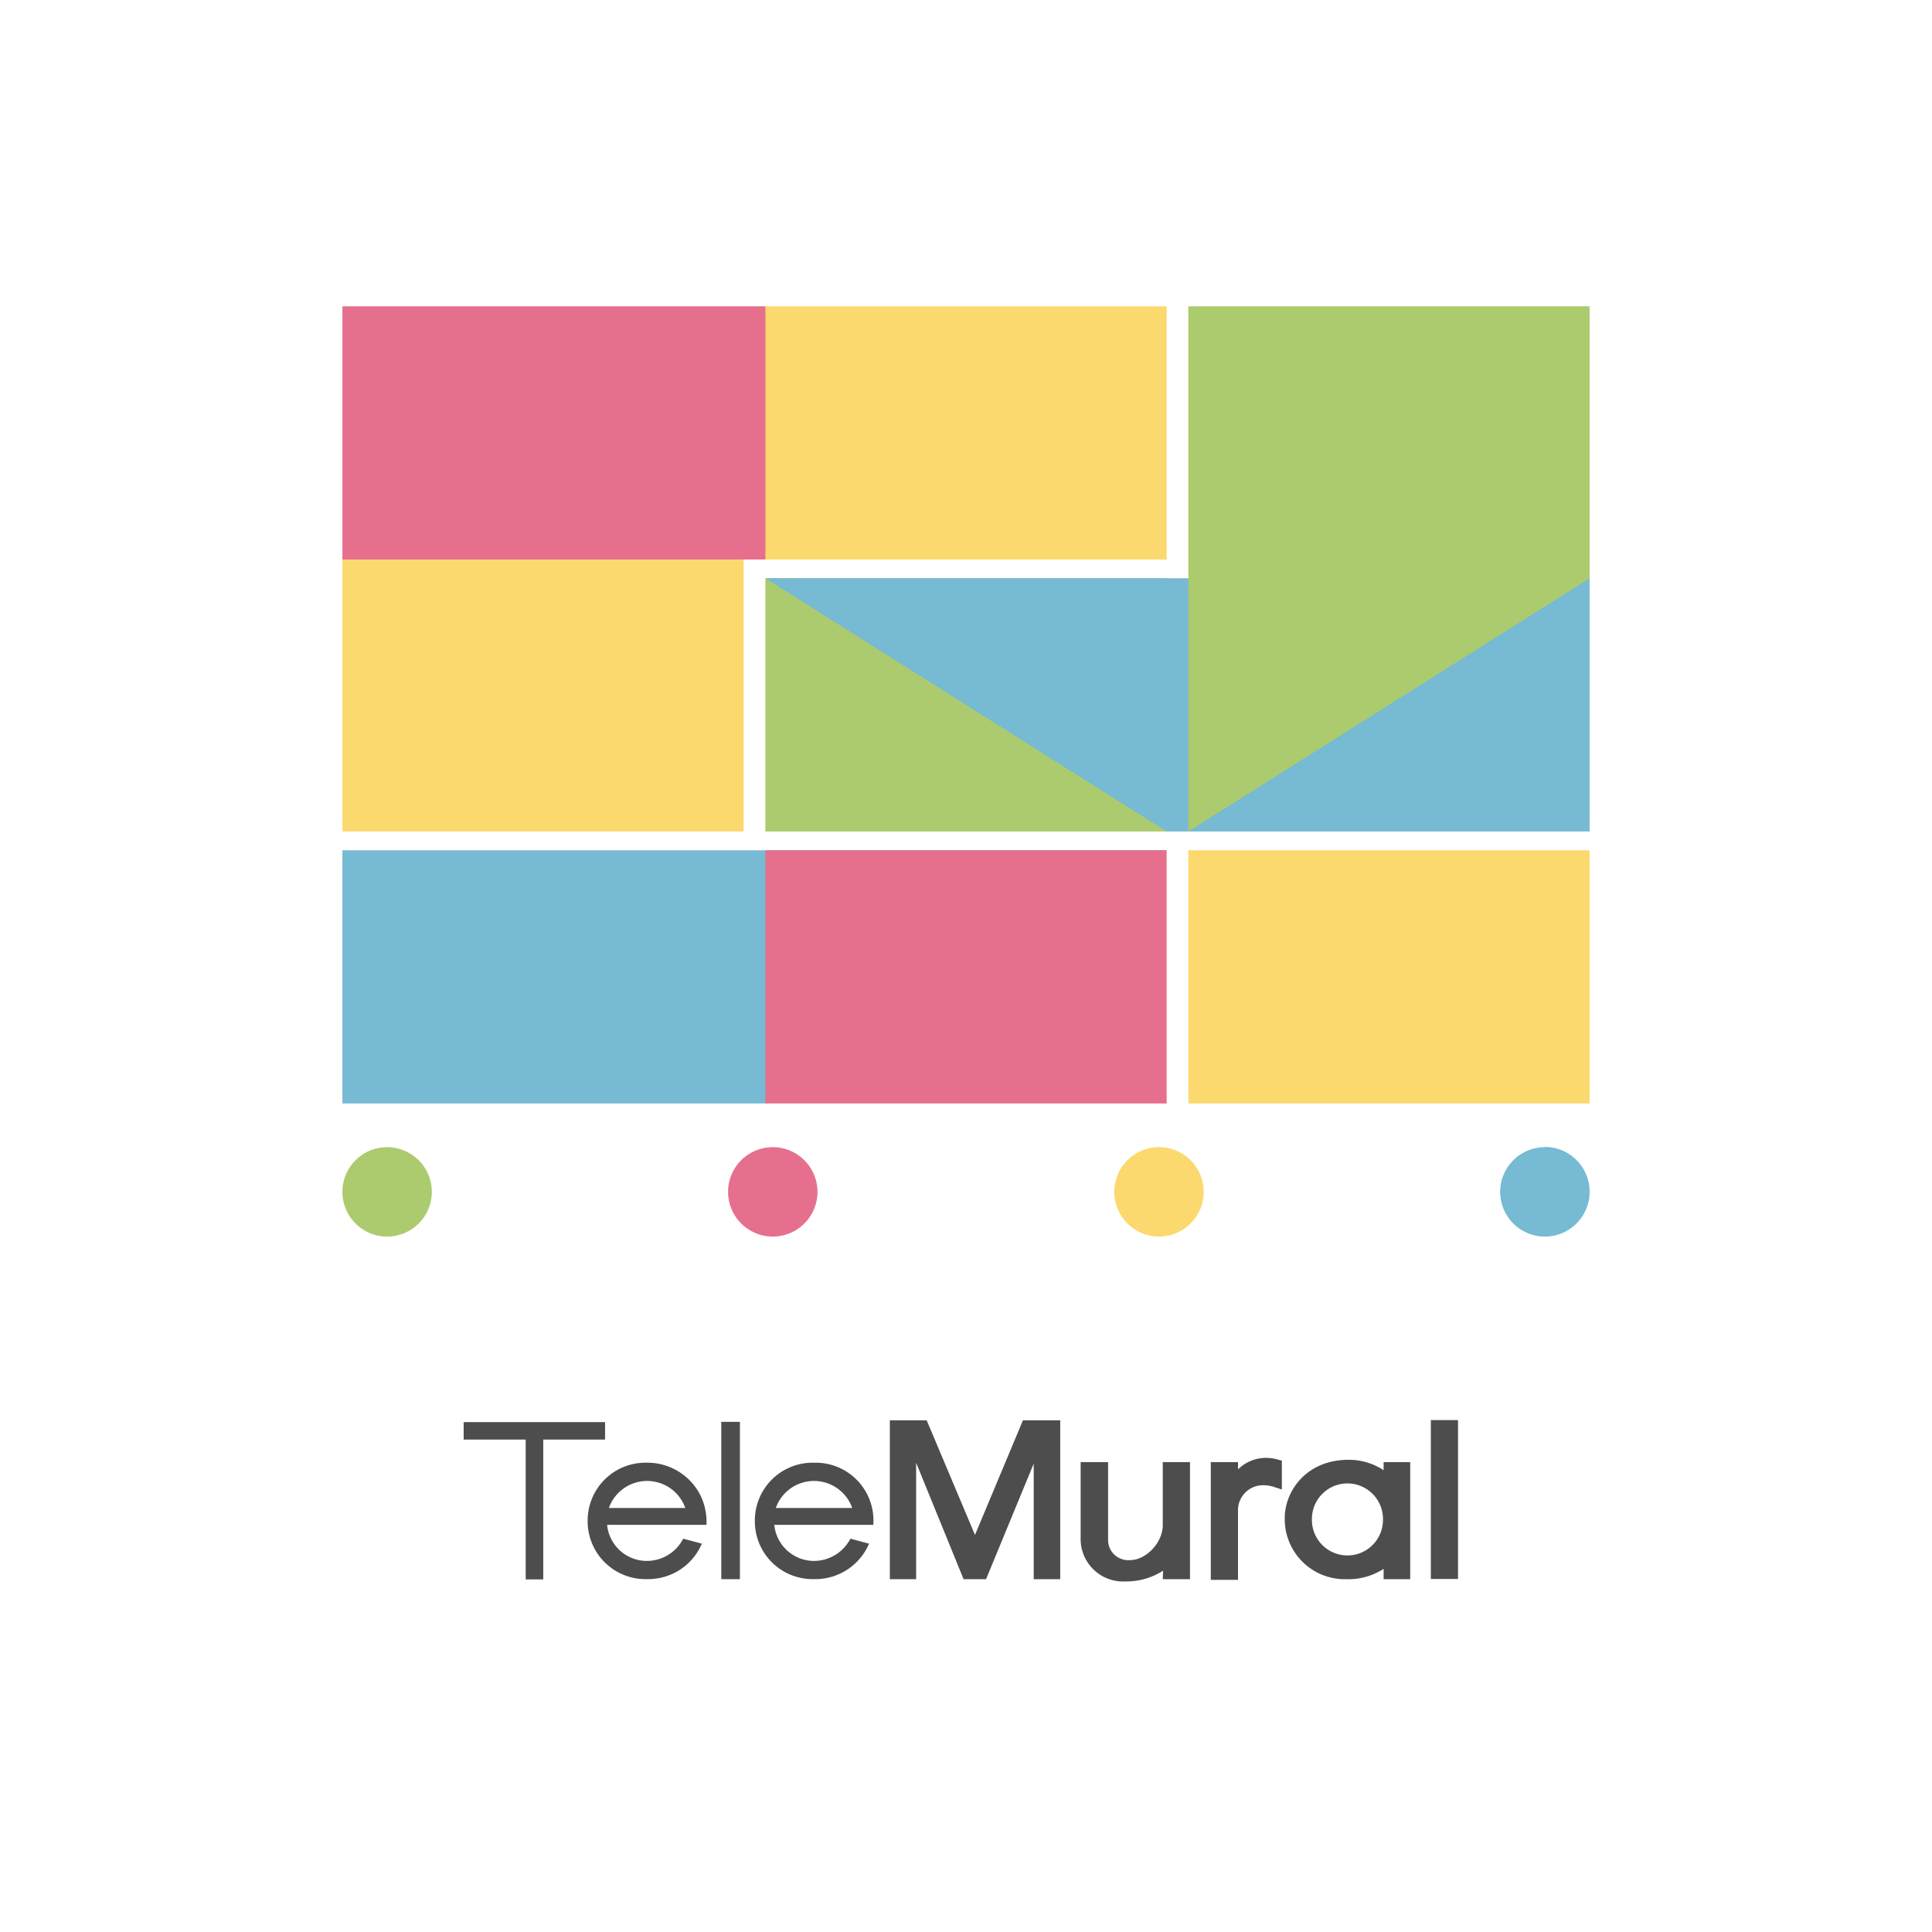 <svg xmlns="http://www.w3.org/2000/svg" width="267.51" height="267.51" viewBox="0 0 267.51 267.51"><g style="isolation:isolate"><g id="Camada_1" data-name="Camada 1"><path d="M83.78,196.91v2.42H75.22v19.36H72.79V199.33H64.2v-2.42Z" fill="#4d4d4d"></path><path d="M97.82,211.13H84.06a5.53,5.53,0,0,0,5.54,5,5.67,5.67,0,0,0,5-3.08l2.58.69a8.07,8.07,0,0,1-7.47,4.91h-.28a8,8,0,0,1-8.06-7.87v-.38a8,8,0,0,1,8.06-7.87h.28A8.22,8.22,0,0,1,97,207.08,8.39,8.39,0,0,1,97.82,211.13Zm-2.93-2.33a5.61,5.61,0,0,0-10.58,0Z" fill="#4d4d4d"></path><path d="M99.87,218.66V196.87h2.58v21.79Z" fill="#4d4d4d"></path><path d="M121,211.13H107.21a5.53,5.53,0,0,0,5.54,5,5.7,5.7,0,0,0,5-3.08l2.58.69a8.08,8.08,0,0,1-7.47,4.91h-.28a8,8,0,0,1-8.06-7.87v-.38a8,8,0,0,1,8.06-7.87h.28a8,8,0,0,1,8.06,8.59ZM118,208.8a5.61,5.61,0,0,0-10.58,0Z" fill="#4d4d4d"></path><path d="M123.21,196.66h5.1L135,212.53l6.64-15.87h5.16v22h-3.67v-16l-6.6,16h-3.11l-6.57-16.12v16.12h-3.64Z" fill="#4d4d4d"></path><path d="M161.05,217.48a9.45,9.45,0,0,1-5.23,1.49,5.88,5.88,0,0,1-6.19-6.07V202.45h3.8v10.86a2.79,2.79,0,0,0,3,2.71c2.33,0,4.57-2.49,4.57-4.83v-8.74h3.77v16.21h-3.77Z" fill="#4d4d4d"></path><path d="M167.65,202.45h3.77v1a5.55,5.55,0,0,1,3.86-1.59,6,6,0,0,1,1.8.28l.41.1v4l-.88-.28a4.65,4.65,0,0,0-1.61-.31,3.46,3.46,0,0,0-3.58,3.61v9.49h-3.77Z" fill="#4d4d4d"></path><path d="M191.58,217.23a9,9,0,0,1-5.13,1.43,8.32,8.32,0,0,1-8.56-8.09v-.37c0-3.74,3-8.07,8.81-8.07a8.68,8.68,0,0,1,4.88,1.44v-1.12h3.68v16.21h-3.68Zm-.09-6.78v-.13a4.92,4.92,0,0,0-9.84,0v.13a4.92,4.92,0,0,0,9.84,0Z" fill="#4d4d4d"></path><path d="M198.12,196.63h3.76v22h-3.76Z" fill="#4d4d4d"></path><polygon points="105.98 152.79 47.41 152.79 47.41 117.73 161.53 117.73 105.98 152.79" fill="#76bad3" fill-rule="evenodd" style="mix-blend-mode:multiply"></polygon><rect x="105.98" y="117.73" width="55.56" height="35.06" fill="#e66f8e" style="mix-blend-mode:multiply"></rect><rect x="164.54" y="117.73" width="55.56" height="35.06" fill="#fcd96e" style="mix-blend-mode:multiply"></rect><polygon points="102.97 115.13 47.41 115.13 47.41 77.47 102.97 42.41 102.97 115.13" fill="#fcd96e" fill-rule="evenodd" style="mix-blend-mode:multiply"></polygon><rect x="105.98" y="80.07" width="55.56" height="35.06" fill="#accb6e" style="mix-blend-mode:multiply"></rect><polygon points="220.1 115.13 161.53 115.13 105.98 80.07 220.1 80.07 220.1 115.13" fill="#76bad3" fill-rule="evenodd" style="mix-blend-mode:multiply"></polygon><polygon points="161.53 77.47 47.41 77.47 47.41 42.41 105.98 42.41 161.53 77.47" fill="#e66f8e" fill-rule="evenodd" style="mix-blend-mode:multiply"></polygon><rect x="105.98" y="42.41" width="55.56" height="35.06" fill="#fcd96e" style="mix-blend-mode:multiply"></rect><polygon points="220.1 80.07 164.54 115.13 164.54 42.41 220.1 42.41 220.1 80.07" fill="#accb6e" fill-rule="evenodd" style="mix-blend-mode:multiply"></polygon><path d="M53.61,171.22a6.19,6.19,0,1,0-6.2-6.19,6.19,6.19,0,0,0,6.2,6.19Z" fill="#accb6e" fill-rule="evenodd" style="mix-blend-mode:multiply"></path><path d="M107,171.22a6.19,6.19,0,1,0-6.19-6.19,6.2,6.2,0,0,0,6.19,6.19Z" fill="#e66f8e" fill-rule="evenodd" style="mix-blend-mode:multiply"></path><path d="M213.91,158.84A6.19,6.19,0,1,0,220.1,165a6.19,6.19,0,0,0-6.19-6.19Z" fill="#76bad3" fill-rule="evenodd" style="mix-blend-mode:multiply"></path><path d="M160.47,158.84a6.19,6.19,0,1,0,6.2,6.19,6.19,6.19,0,0,0-6.2-6.19Z" fill="#fcd96e" fill-rule="evenodd" style="mix-blend-mode:multiply"></path></g></g></svg>